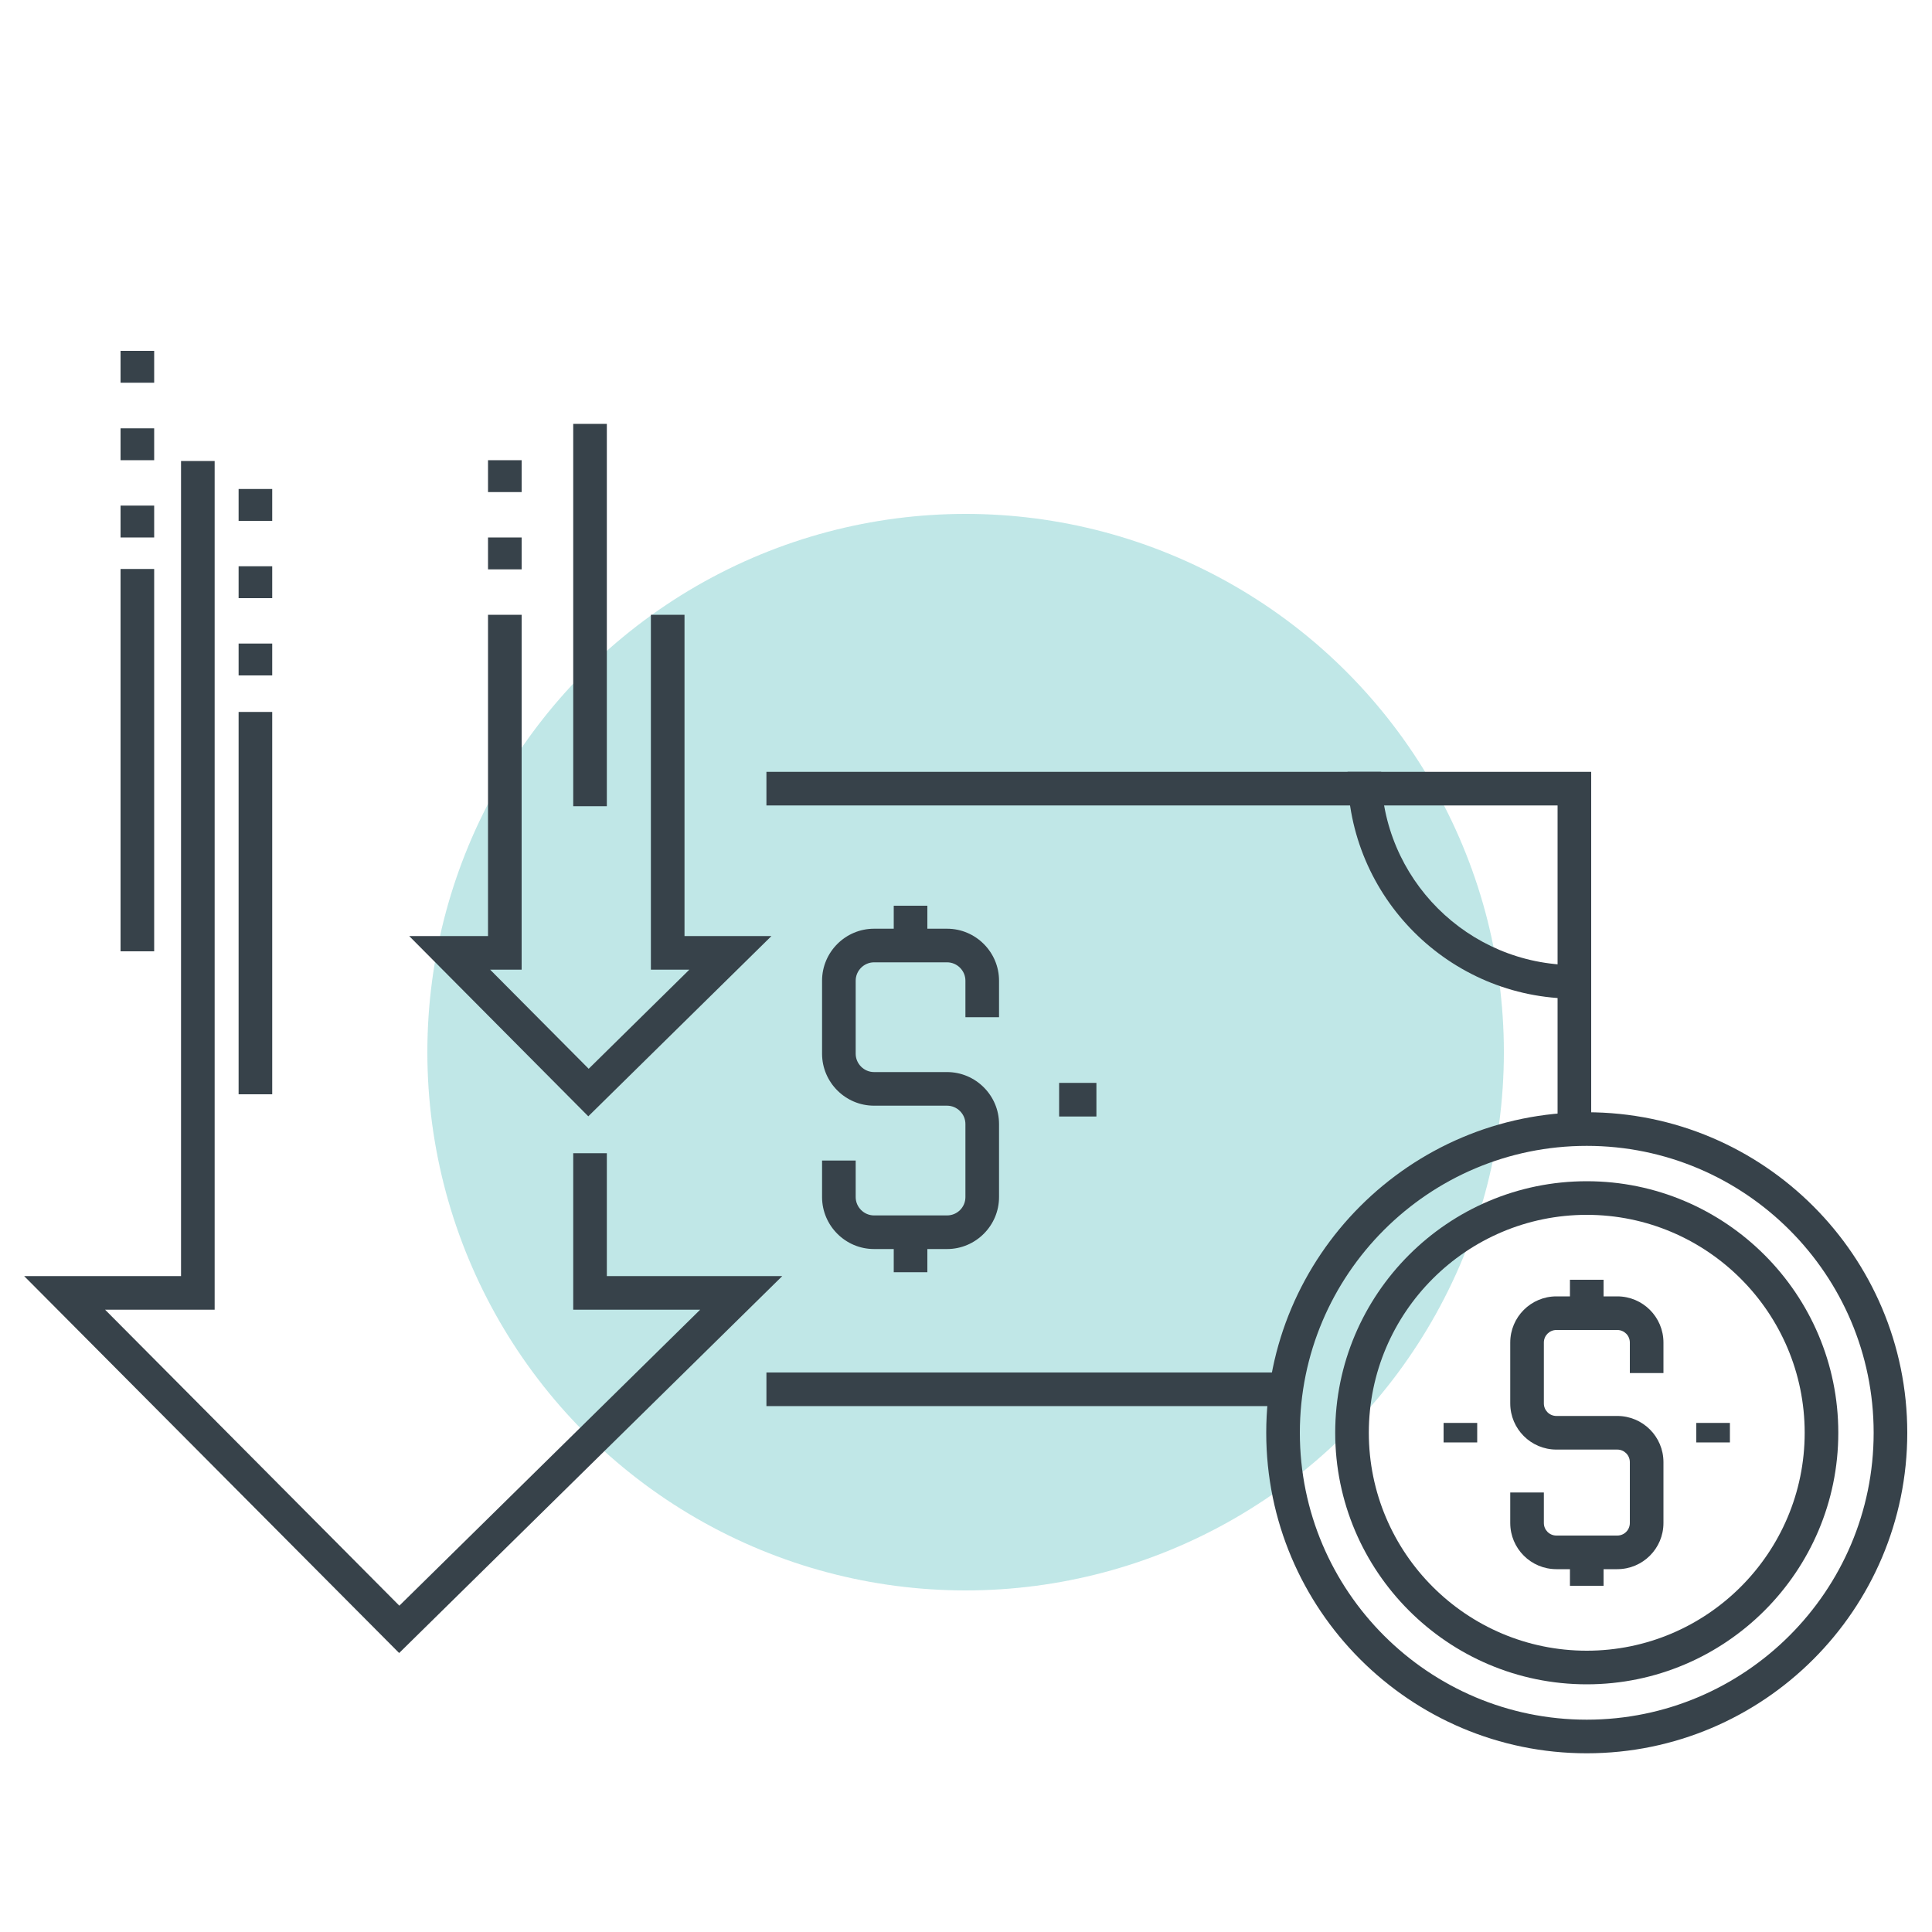 <?xml version="1.0" encoding="UTF-8"?><svg id="Layer_1" xmlns="http://www.w3.org/2000/svg" viewBox="0 0 100 100"><defs><style>.cls-1{fill:#2baeae;}.cls-2{opacity:.3;}.cls-3{fill:#37424a;}</style></defs><g class="cls-2"><circle class="cls-1" cx="49.98" cy="54.46" r="27.86"/></g><rect class="cls-3" x="39.67" y="71.04" width="26.9" height="1.74"/><polygon class="cls-3" points="82.36 58.44 80.62 58.44 80.62 41.69 39.67 41.69 39.67 39.95 82.36 39.95 82.36 58.44"/><path class="cls-3" d="M81.49,51.69c-6.48,0-11.74-5.27-11.74-11.74h1.74c0,5.52,4.49,10,10,10v1.74Z"/><path class="cls-3" d="M49.02,64.65h-3.78c-1.48,0-2.69-1.21-2.69-2.69v-1.89h1.74v1.89c0,.52.43.95.95.95h3.78c.52,0,.95-.42.95-.95v-3.78c0-.52-.43-.95-.95-.95h-3.78c-1.48,0-2.69-1.21-2.69-2.69v-3.78c0-1.48,1.21-2.69,2.69-2.69h3.78c1.48,0,2.69,1.21,2.69,2.69v1.89h-1.74v-1.89c0-.52-.43-.95-.95-.95h-3.78c-.52,0-.95.43-.95.95v3.78c0,.52.43.95.95.95h3.78c1.48,0,2.69,1.21,2.69,2.69v3.78c0,1.48-1.21,2.69-2.69,2.69Z"/><rect class="cls-3" x="46.26" y="46.88" width="1.74" height="2.07"/><rect class="cls-3" x="46.26" y="63.78" width="1.74" height="2.07"/><rect class="cls-3" x="54.82" y="56.05" width="1.93" height="1.74"/><polygon class="cls-3" points="30.45 57.78 21.18 48.45 25.26 48.45 25.26 31.82 27 31.82 27 50.19 25.37 50.19 30.47 55.32 35.68 50.19 33.69 50.19 33.69 31.82 35.43 31.82 35.43 48.45 39.93 48.45 30.45 57.78"/><polygon class="cls-3" points="20.66 85.56 1.25 66.05 9.37 66.05 9.37 23.86 11.11 23.86 11.11 67.79 5.44 67.79 20.67 83.11 36.24 67.79 29.67 67.79 29.67 59.69 31.41 59.69 31.41 66.05 40.49 66.05 20.66 85.56"/><rect class="cls-3" x="29.67" y="21.94" width="1.74" height="19.79"/><rect class="cls-3" x="12.35" y="36.85" width="1.74" height="19.79"/><rect class="cls-3" x="6.24" y="29.45" width="1.74" height="19.79"/><rect class="cls-3" x="6.24" y="26.17" width="1.74" height="1.65"/><rect class="cls-3" x="6.24" y="22.17" width="1.74" height="1.65"/><rect class="cls-3" x="6.24" y="18.16" width="1.74" height="1.65"/><rect class="cls-3" x="12.35" y="33.31" width="1.74" height="1.65"/><rect class="cls-3" x="12.35" y="29.31" width="1.74" height="1.65"/><rect class="cls-3" x="12.35" y="25.31" width="1.74" height="1.65"/><rect class="cls-3" x="25.26" y="27.82" width="1.74" height="1.65"/><rect class="cls-3" x="25.26" y="23.82" width="1.74" height="1.65"/><path class="cls-3" d="M82.13,90.75c-9.15,0-16.59-7.44-16.59-16.59s7.44-16.59,16.59-16.59,16.59,7.44,16.59,16.59-7.44,16.59-16.59,16.59ZM82.13,59.31c-8.19,0-14.85,6.66-14.85,14.85s6.66,14.85,14.85,14.85,14.85-6.66,14.85-14.85-6.66-14.85-14.85-14.85Z"/><path class="cls-3" d="M83.71,81.22h-3.15c-1.32,0-2.39-1.07-2.39-2.39v-1.58h1.74v1.58c0,.36.29.65.65.65h3.15c.36,0,.65-.29.65-.65v-3.15c0-.36-.29-.65-.65-.65h-3.15c-1.32,0-2.39-1.07-2.39-2.39v-3.15c0-1.32,1.07-2.39,2.39-2.39h3.15c1.32,0,2.39,1.07,2.39,2.39v1.58h-1.74v-1.58c0-.36-.29-.65-.65-.65h-3.15c-.36,0-.65.29-.65.65v3.15c0,.36.29.65.65.65h3.15c1.32,0,2.39,1.07,2.39,2.39v3.15c0,1.32-1.07,2.39-2.39,2.39Z"/><rect class="cls-3" x="81.26" y="66.24" width="1.74" height="1.73"/><rect class="cls-3" x="81.26" y="80.35" width="1.74" height="1.73"/><rect class="cls-3" x="87.8" y="73.65" width="1.74" height="1.01"/><rect class="cls-3" x="74.72" y="73.65" width="1.74" height="1.01"/><path class="cls-3" d="M82.13,87.18c-7.18,0-13.02-5.84-13.02-13.02s5.84-13.02,13.02-13.02,13.02,5.84,13.02,13.02-5.84,13.02-13.02,13.02ZM82.13,62.88c-6.22,0-11.28,5.06-11.28,11.28s5.06,11.28,11.28,11.28,11.28-5.06,11.28-11.28-5.06-11.28-11.28-11.28Z"/></svg>